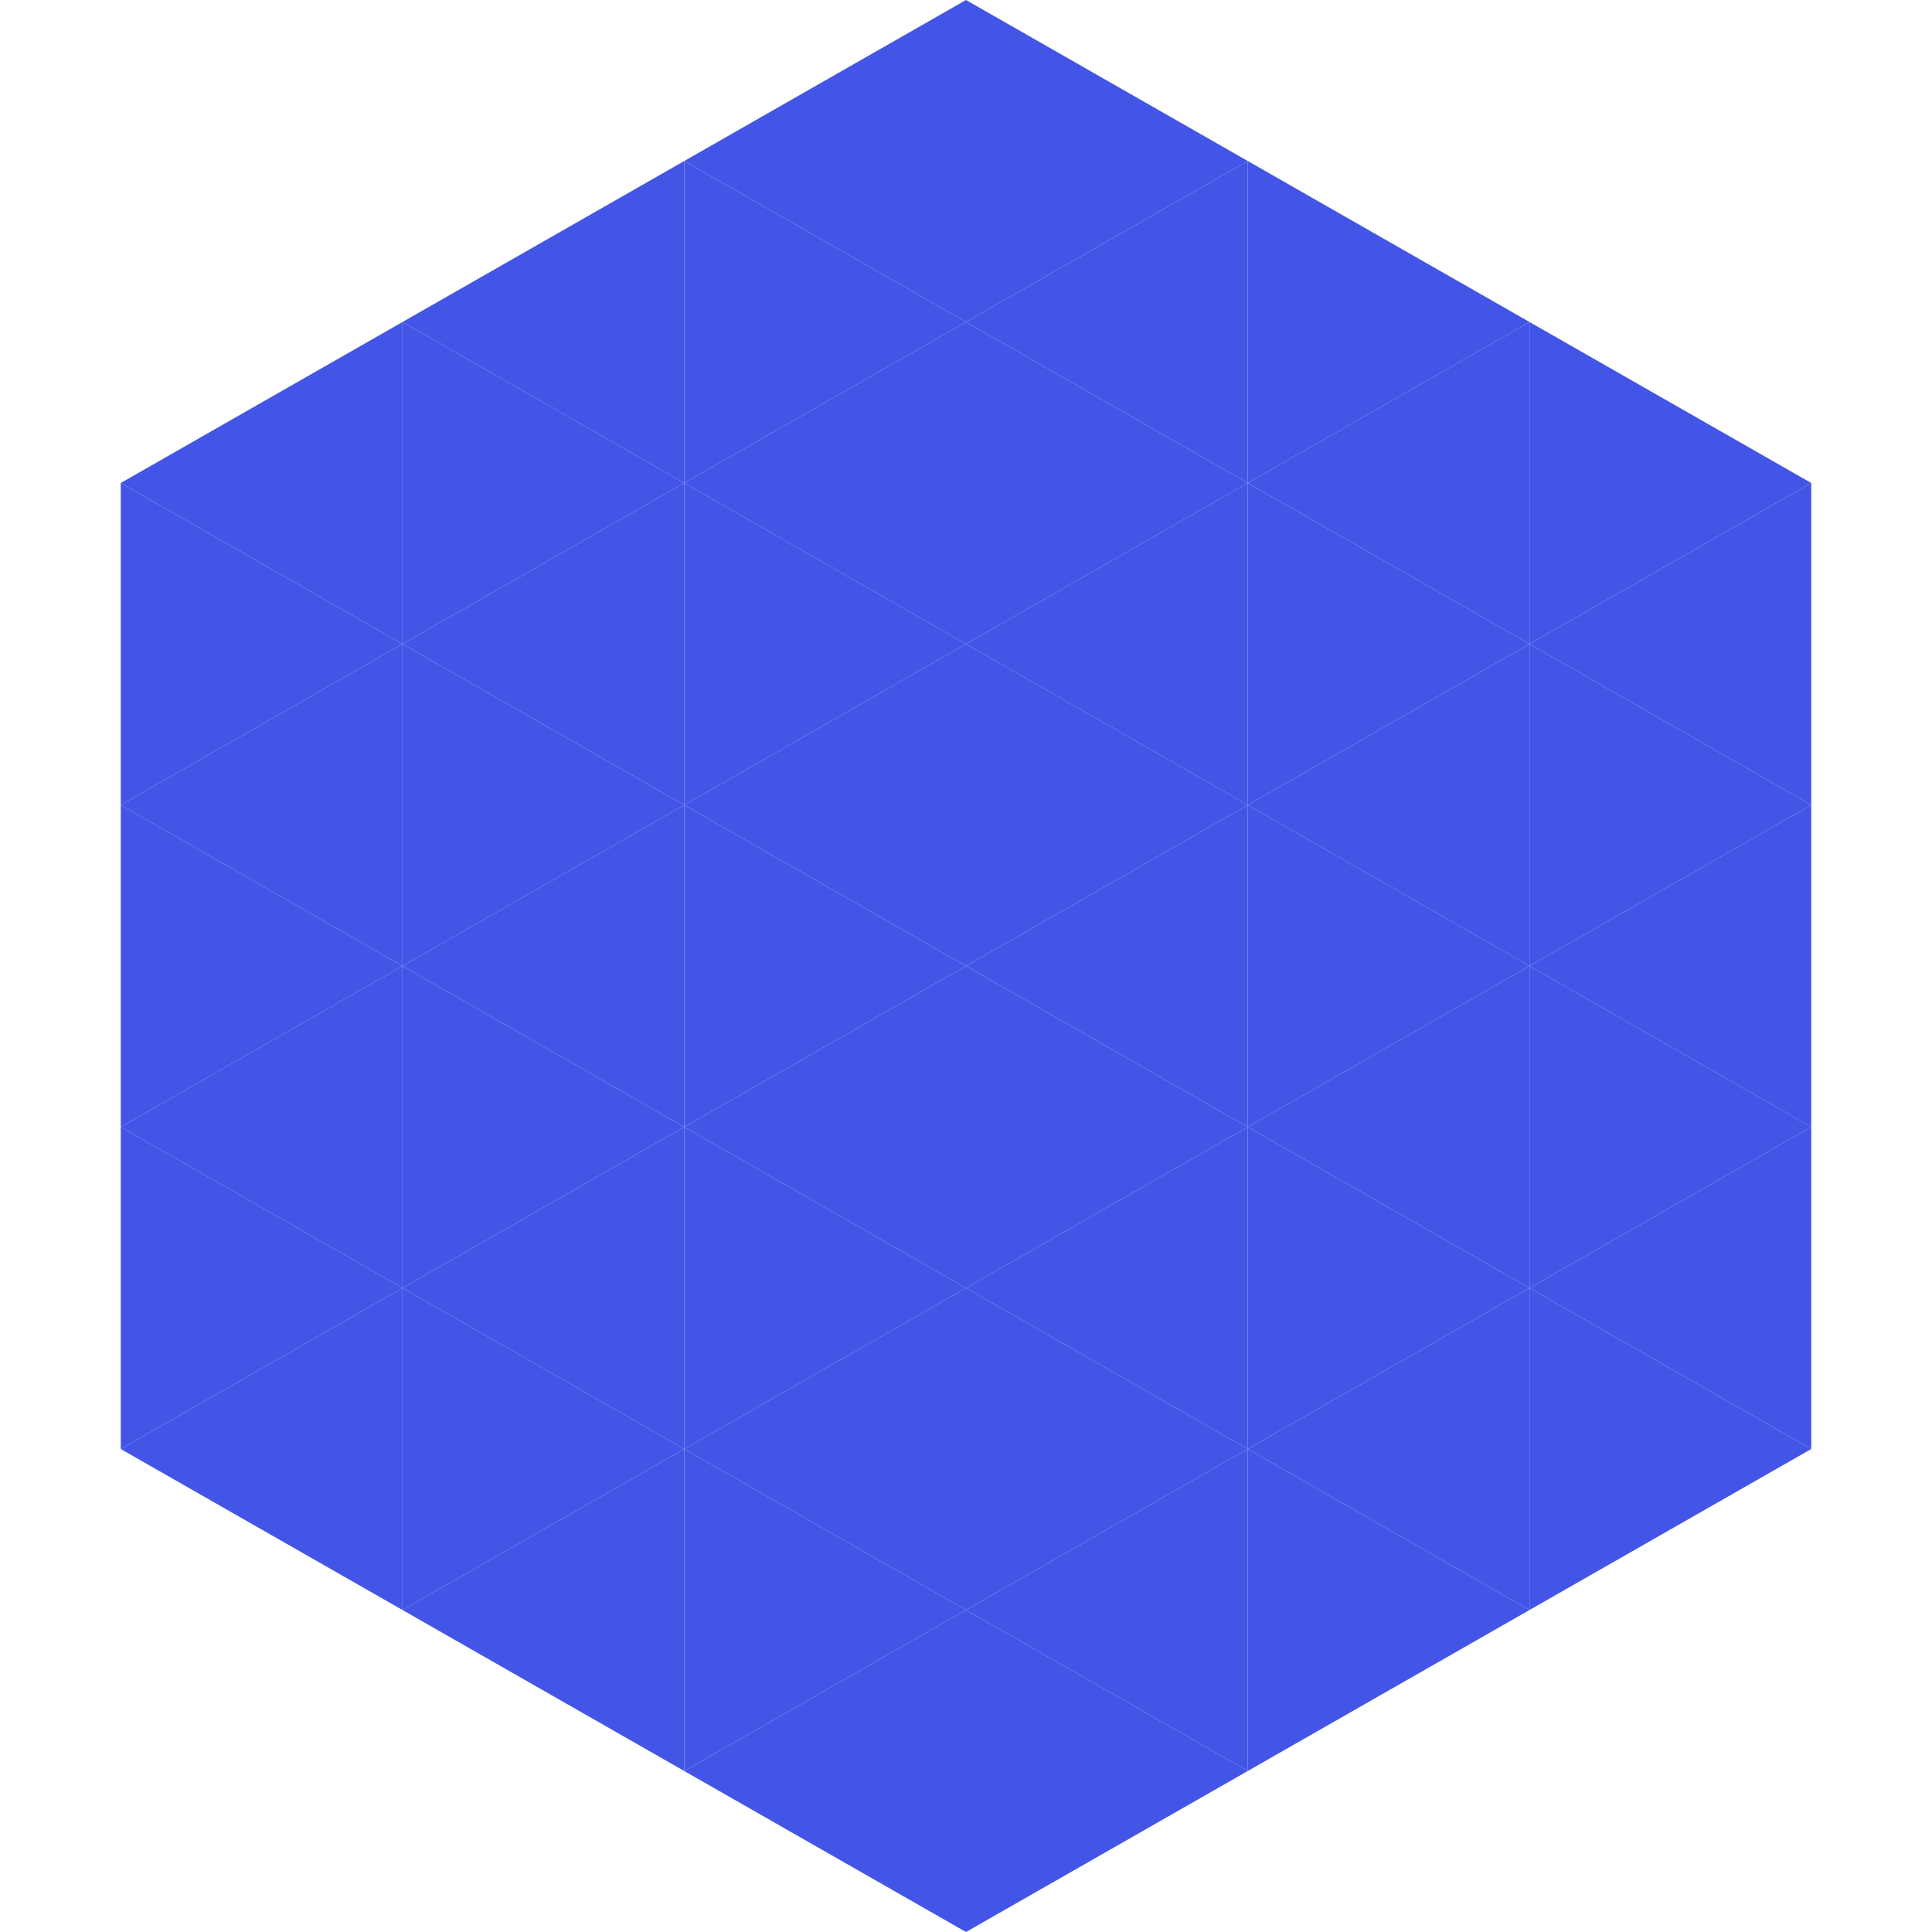 <?xml version="1.0"?>
<!-- Generated by SVGo -->
<svg width="240" height="240"
     xmlns="http://www.w3.org/2000/svg"
     xmlns:xlink="http://www.w3.org/1999/xlink">
<polygon points="50,40 15,60 50,80" style="fill:rgb(67,85,231)" />
<polygon points="190,40 225,60 190,80" style="fill:rgb(67,85,231)" />
<polygon points="15,60 50,80 15,100" style="fill:rgb(67,85,231)" />
<polygon points="225,60 190,80 225,100" style="fill:rgb(67,85,231)" />
<polygon points="50,80 15,100 50,120" style="fill:rgb(67,85,231)" />
<polygon points="190,80 225,100 190,120" style="fill:rgb(67,85,231)" />
<polygon points="15,100 50,120 15,140" style="fill:rgb(67,85,231)" />
<polygon points="225,100 190,120 225,140" style="fill:rgb(67,85,231)" />
<polygon points="50,120 15,140 50,160" style="fill:rgb(67,85,231)" />
<polygon points="190,120 225,140 190,160" style="fill:rgb(67,85,231)" />
<polygon points="15,140 50,160 15,180" style="fill:rgb(67,85,231)" />
<polygon points="225,140 190,160 225,180" style="fill:rgb(67,85,231)" />
<polygon points="50,160 15,180 50,200" style="fill:rgb(67,85,231)" />
<polygon points="190,160 225,180 190,200" style="fill:rgb(67,85,231)" />
<polygon points="15,180 50,200 15,220" style="fill:rgb(255,255,255); fill-opacity:0" />
<polygon points="225,180 190,200 225,220" style="fill:rgb(255,255,255); fill-opacity:0" />
<polygon points="50,0 85,20 50,40" style="fill:rgb(255,255,255); fill-opacity:0" />
<polygon points="190,0 155,20 190,40" style="fill:rgb(255,255,255); fill-opacity:0" />
<polygon points="85,20 50,40 85,60" style="fill:rgb(67,85,231)" />
<polygon points="155,20 190,40 155,60" style="fill:rgb(67,85,231)" />
<polygon points="50,40 85,60 50,80" style="fill:rgb(67,85,231)" />
<polygon points="190,40 155,60 190,80" style="fill:rgb(67,85,231)" />
<polygon points="85,60 50,80 85,100" style="fill:rgb(67,85,231)" />
<polygon points="155,60 190,80 155,100" style="fill:rgb(67,85,231)" />
<polygon points="50,80 85,100 50,120" style="fill:rgb(67,85,231)" />
<polygon points="190,80 155,100 190,120" style="fill:rgb(67,85,231)" />
<polygon points="85,100 50,120 85,140" style="fill:rgb(67,85,231)" />
<polygon points="155,100 190,120 155,140" style="fill:rgb(67,85,231)" />
<polygon points="50,120 85,140 50,160" style="fill:rgb(67,85,231)" />
<polygon points="190,120 155,140 190,160" style="fill:rgb(67,85,231)" />
<polygon points="85,140 50,160 85,180" style="fill:rgb(67,85,231)" />
<polygon points="155,140 190,160 155,180" style="fill:rgb(67,85,231)" />
<polygon points="50,160 85,180 50,200" style="fill:rgb(67,85,231)" />
<polygon points="190,160 155,180 190,200" style="fill:rgb(67,85,231)" />
<polygon points="85,180 50,200 85,220" style="fill:rgb(67,85,231)" />
<polygon points="155,180 190,200 155,220" style="fill:rgb(67,85,231)" />
<polygon points="120,0 85,20 120,40" style="fill:rgb(67,85,231)" />
<polygon points="120,0 155,20 120,40" style="fill:rgb(67,85,231)" />
<polygon points="85,20 120,40 85,60" style="fill:rgb(67,85,231)" />
<polygon points="155,20 120,40 155,60" style="fill:rgb(67,85,231)" />
<polygon points="120,40 85,60 120,80" style="fill:rgb(67,85,231)" />
<polygon points="120,40 155,60 120,80" style="fill:rgb(67,85,231)" />
<polygon points="85,60 120,80 85,100" style="fill:rgb(67,85,231)" />
<polygon points="155,60 120,80 155,100" style="fill:rgb(67,85,231)" />
<polygon points="120,80 85,100 120,120" style="fill:rgb(67,85,231)" />
<polygon points="120,80 155,100 120,120" style="fill:rgb(67,85,231)" />
<polygon points="85,100 120,120 85,140" style="fill:rgb(67,85,231)" />
<polygon points="155,100 120,120 155,140" style="fill:rgb(67,85,231)" />
<polygon points="120,120 85,140 120,160" style="fill:rgb(67,85,231)" />
<polygon points="120,120 155,140 120,160" style="fill:rgb(67,85,231)" />
<polygon points="85,140 120,160 85,180" style="fill:rgb(67,85,231)" />
<polygon points="155,140 120,160 155,180" style="fill:rgb(67,85,231)" />
<polygon points="120,160 85,180 120,200" style="fill:rgb(67,85,231)" />
<polygon points="120,160 155,180 120,200" style="fill:rgb(67,85,231)" />
<polygon points="85,180 120,200 85,220" style="fill:rgb(67,85,231)" />
<polygon points="155,180 120,200 155,220" style="fill:rgb(67,85,231)" />
<polygon points="120,200 85,220 120,240" style="fill:rgb(67,85,231)" />
<polygon points="120,200 155,220 120,240" style="fill:rgb(67,85,231)" />
<polygon points="85,220 120,240 85,260" style="fill:rgb(255,255,255); fill-opacity:0" />
<polygon points="155,220 120,240 155,260" style="fill:rgb(255,255,255); fill-opacity:0" />
</svg>
